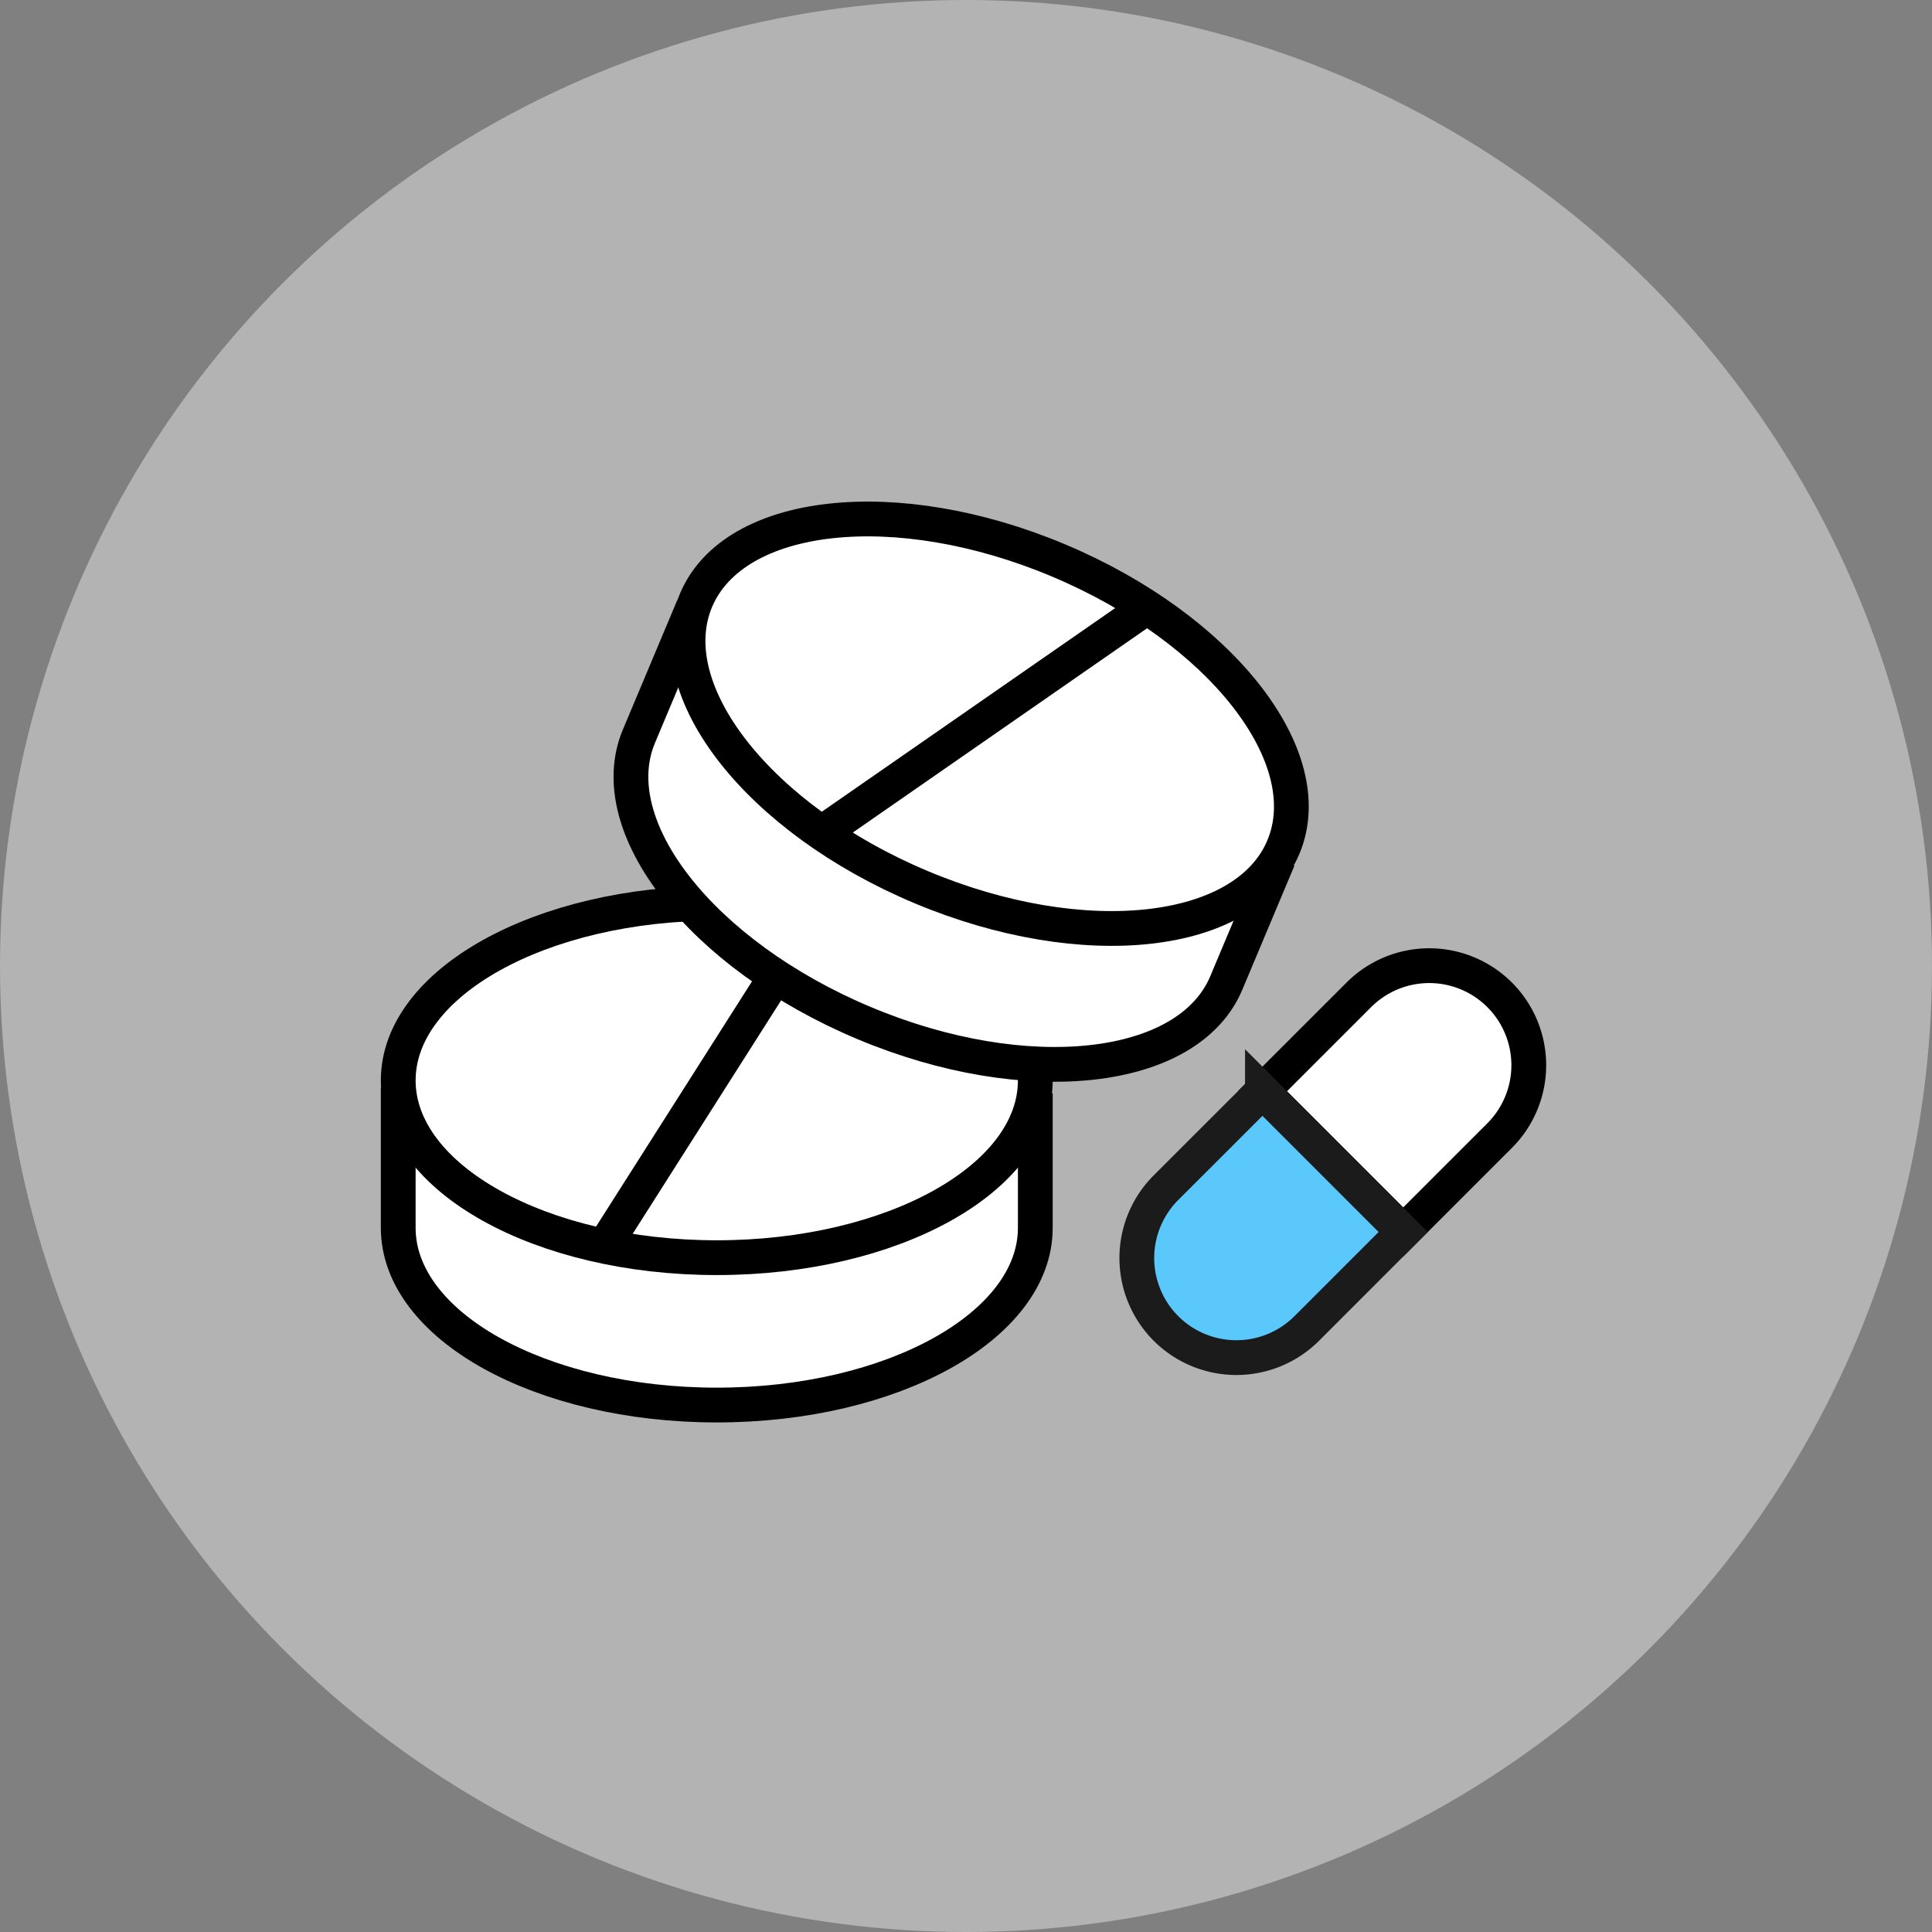 <svg xmlns="http://www.w3.org/2000/svg" width="64" height="64" viewBox="0 0 64 64">
    <rect x="0" y="0" width="64" height="64" fill="#808080" stroke="none"/>
    <g fill="none" fill-rule="evenodd">
        <circle cx="32" cy="32" r="32" fill="#DEDEDE" fill-opacity=".534"/>
        <path fill="#FFF" d="M49.677 37.618a3.297 3.297 0 0 0-4.663-4.663l-3.195 3.194 4.663 4.663 3.195-3.194z"/>
        <path stroke="#000" stroke-width="1.152" d="M49.677 37.618a3.297 3.297 0 0 0-4.663-4.663l-3.195 3.194 4.663 4.663 3.195-3.194z"/>
        <path fill="#5AC8FA" d="M41.82 36.15l-3.195 3.193a3.297 3.297 0 1 0 4.663 4.664l3.194-3.195-4.662-4.663z"/>
        <path stroke="#1B1B1B" stroke-width="1.152" d="M41.82 36.15l-3.195 3.193a3.297 3.297 0 1 0 4.663 4.664l3.194-3.195-4.662-4.663z"/>
        <path fill="#FFF" d="M13.192 36.024v4.65c0 3.243 4.725 5.87 10.552 5.87 5.828 0 10.552-2.627 10.552-5.87v-4.457"/>
        <path stroke="#000" stroke-width="1.152" d="M13.192 36.024v4.65c0 3.243 4.725 5.87 10.552 5.87 5.828 0 10.552-2.627 10.552-5.87v-4.457"/>
        <path fill="#FFF" d="M34.296 35.791c0 3.242-4.724 5.871-10.552 5.871-5.827 0-10.552-2.629-10.552-5.871 0-3.242 4.725-5.87 10.552-5.87 5.828 0 10.552 2.628 10.552 5.87"/>
        <path stroke="#000" stroke-width="1.152" d="M34.296 35.791c0 3.242-4.724 5.871-10.552 5.871-5.827 0-10.552-2.629-10.552-5.871 0-3.242 4.725-5.87 10.552-5.87 5.828 0 10.552 2.628 10.552 5.87z"/>
        <path fill="#FFF" d="M20.127 41.105l6.891-10.836"/>
        <path stroke="#000" stroke-width="1.152" d="M20.127 41.105l6.891-10.836"/>
        <path fill="#FFF" d="M22.966 20.103l-1.801 4.287c-1.255 2.99 2.082 7.242 7.456 9.499 5.373 2.257 10.746 1.663 12.001-1.326l1.727-4.11"/>
        <path stroke="#000" stroke-width="1.152" d="M22.966 20.103l-1.801 4.287c-1.255 2.99 2.082 7.242 7.456 9.499 5.373 2.257 10.746 1.663 12.001-1.326l1.727-4.11"/>
        <path fill="#FFF" d="M42.514 28.06c-1.256 2.99-6.63 3.584-12.002 1.327-5.374-2.257-8.711-6.51-7.456-9.5 1.256-2.988 6.63-3.582 12.002-1.325 5.373 2.257 8.711 6.51 7.456 9.498"/>
        <path stroke="#000" stroke-width="1.152" d="M42.514 28.06c-1.256 2.99-6.63 3.584-12.002 1.327-5.374-2.257-8.711-6.51-7.456-9.5 1.256-2.988 6.63-3.582 12.002-1.325 5.373 2.257 8.711 6.51 7.456 9.498z"/>
        <g>
            <path fill="#FFF" d="M27.393 27.473l10.549-7.323"/>
            <path stroke="#000" stroke-width="1.152" d="M27.393 27.473l10.549-7.323"/>
        </g>
    </g>
</svg>

